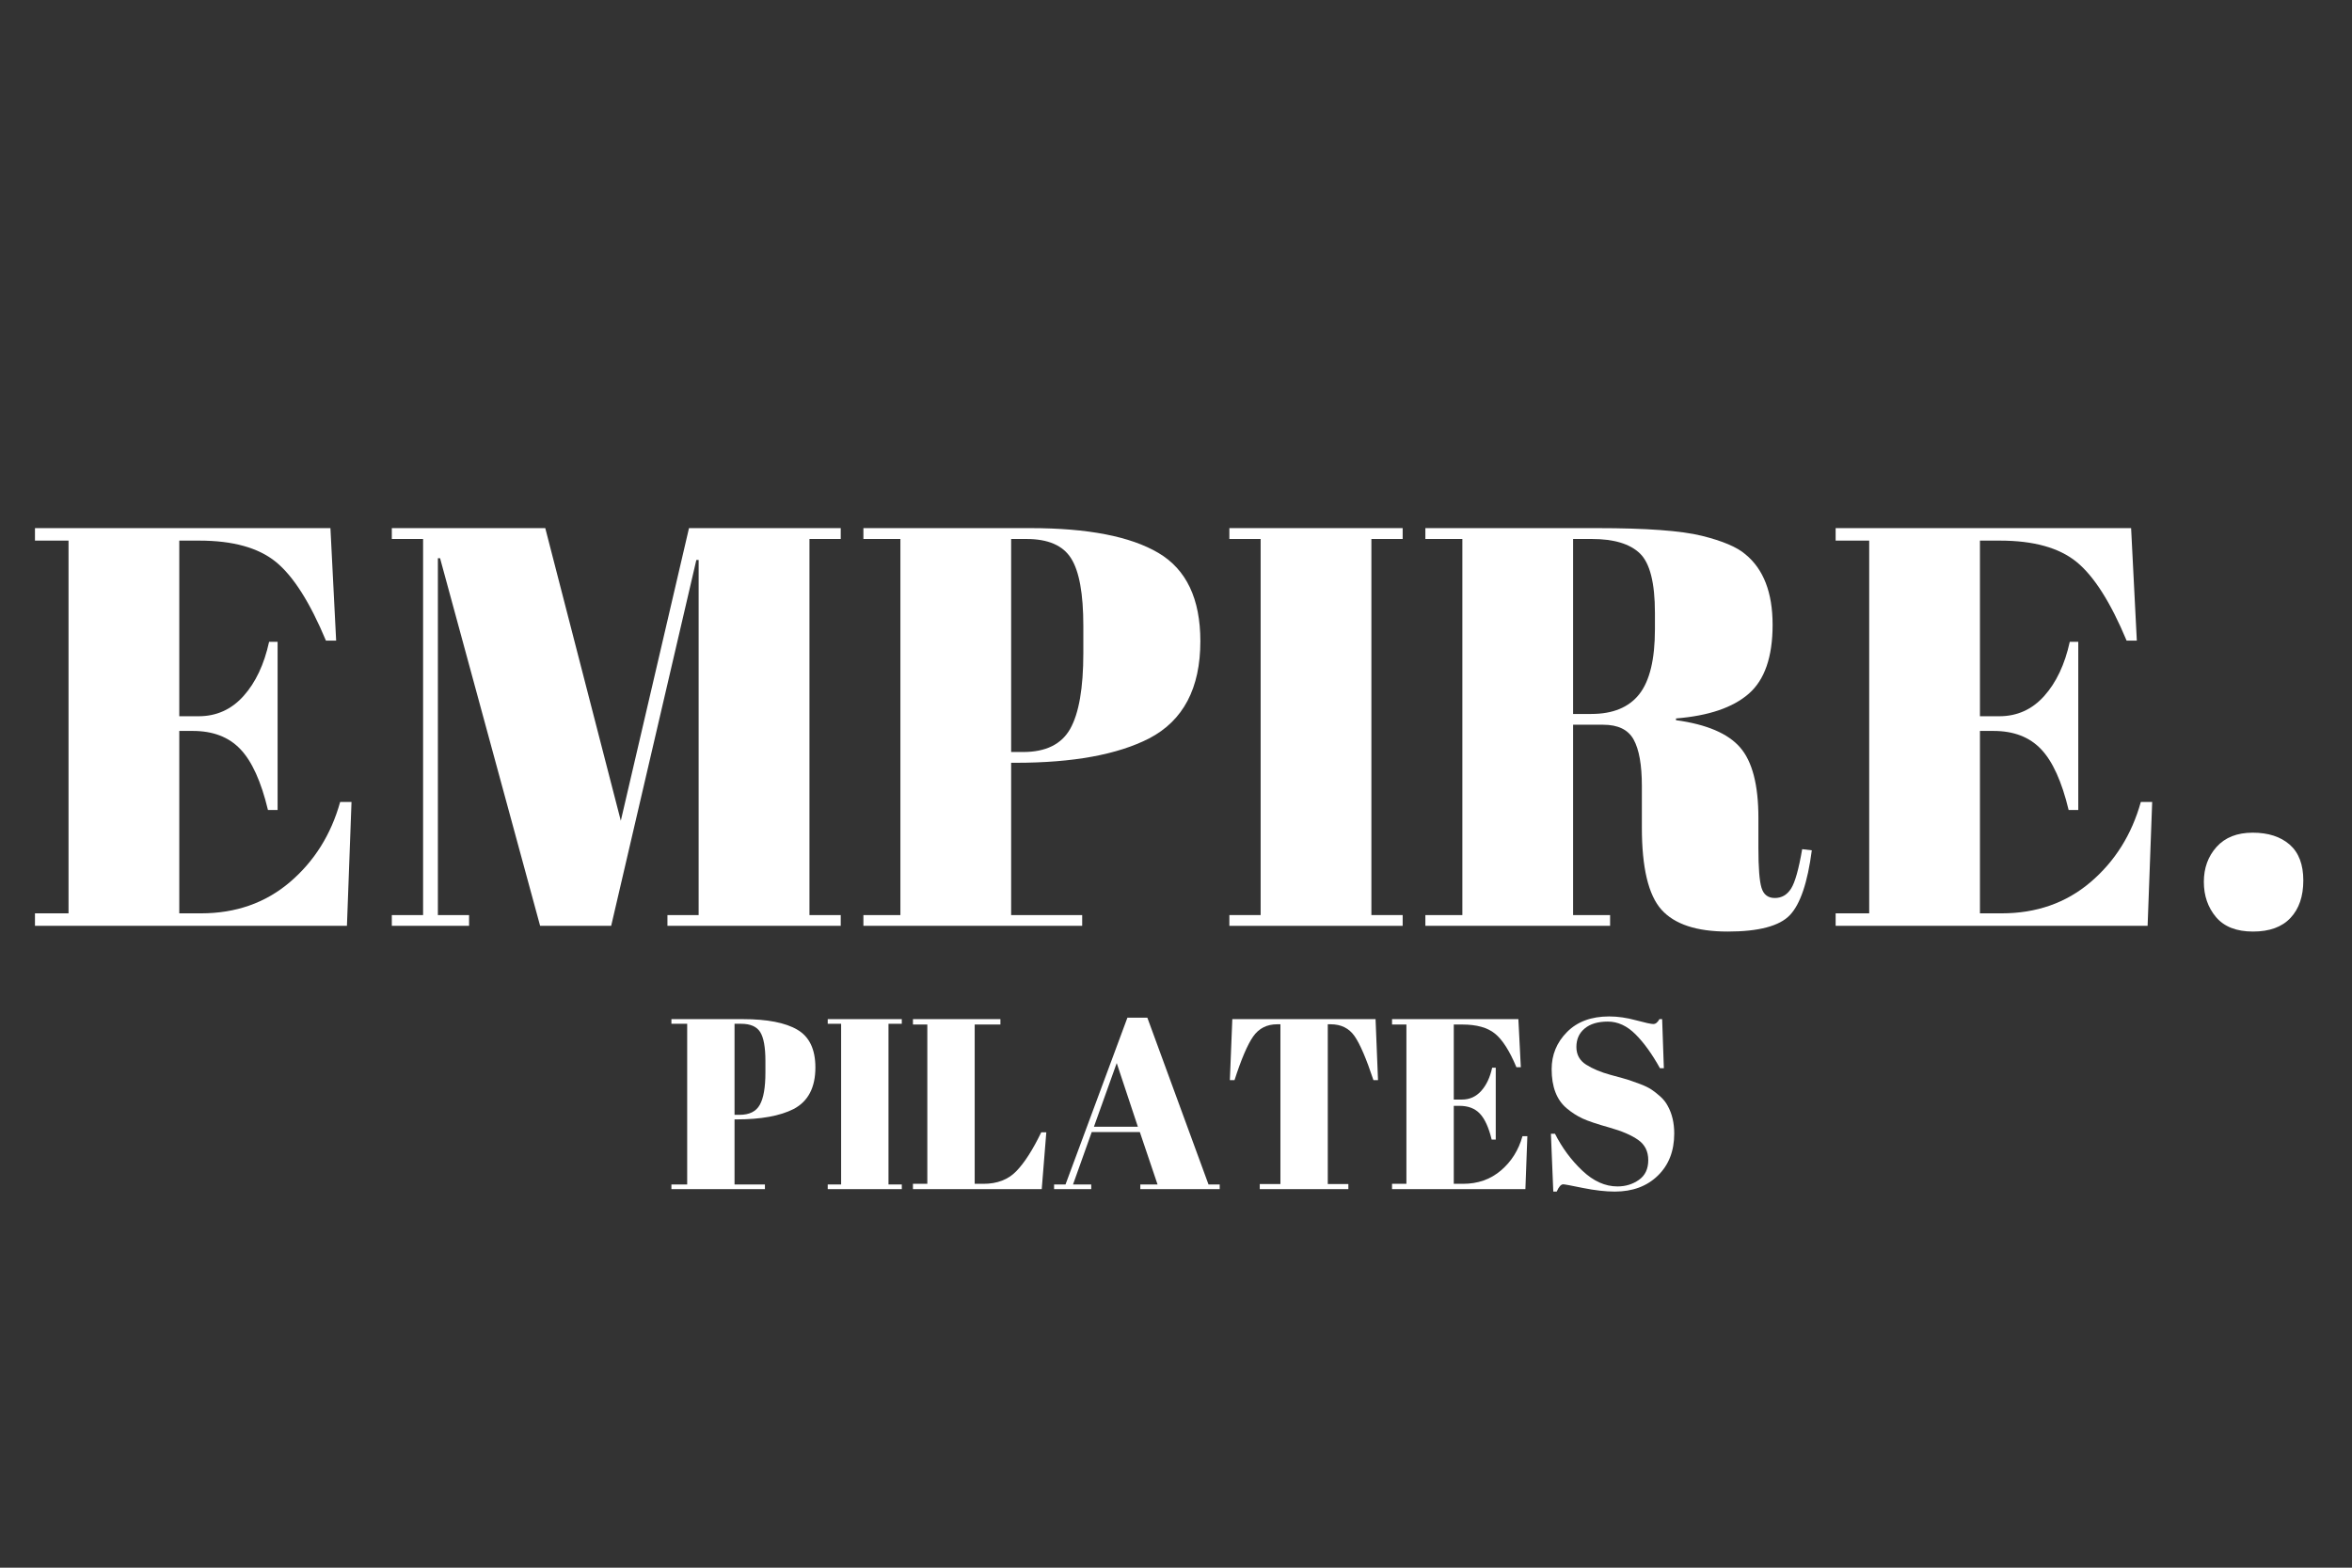 <svg xmlns="http://www.w3.org/2000/svg" xmlns:xlink="http://www.w3.org/1999/xlink" width="600" zoomAndPan="magnify" viewBox="0 0 450 300" height="400" preserveAspectRatio="xMidYMid meet" version="1.0"><rect x="0" y="0" width="450" height="300" fill="#333333" stroke="none"/><defs><g/></defs><g fill="#ffffff" fill-opacity="1"><g transform="translate(4.409, 177.173)"><g><path d="M 2.281 -76.109 L 58.812 -76.109 L 59.906 -54.578 L 57.953 -54.578 C 54.898 -61.898 51.707 -66.922 48.375 -69.641 C 45.039 -72.359 40.148 -73.719 33.703 -73.719 L 29.891 -73.719 L 29.891 -40.109 L 33.594 -40.109 C 37 -40.109 39.859 -41.395 42.172 -43.969 C 44.492 -46.551 46.129 -50.016 47.078 -54.359 L 48.703 -54.359 L 48.703 -22.172 L 46.859 -22.172 C 45.555 -27.609 43.797 -31.488 41.578 -33.812 C 39.367 -36.133 36.344 -37.297 32.5 -37.297 L 29.891 -37.297 L 29.891 -2.391 L 34.031 -2.391 C 40.695 -2.391 46.367 -4.379 51.047 -8.359 C 55.723 -12.348 58.93 -17.461 60.672 -23.703 L 62.844 -23.703 L 61.969 0 L 2.281 0 L 2.281 -2.391 L 8.703 -2.391 L 8.703 -73.719 L 2.281 -73.719 Z M 2.281 -76.109 "/></g></g></g><g fill="#ffffff" fill-opacity="1"><g transform="translate(72.246, 177.173)"><g><path d="M 59.578 -76.109 L 88.609 -76.109 L 88.609 -74.031 L 82.625 -74.031 L 82.625 -2.062 L 88.609 -2.062 L 88.609 0 L 55.453 0 L 55.453 -2.062 L 61.422 -2.062 L 61.422 -70.016 L 60.984 -70.016 L 44.688 0 L 31.094 0 L 11.953 -70.344 L 11.531 -70.344 L 11.531 -2.062 L 17.5 -2.062 L 17.5 0 L 2.719 0 L 2.719 -2.062 L 8.703 -2.062 L 8.703 -74.031 L 2.719 -74.031 L 2.719 -76.109 L 32.078 -76.109 L 46.531 -20.109 Z M 59.578 -76.109 "/></g></g></g><g fill="#ffffff" fill-opacity="1"><g transform="translate(163.567, 177.173)"><g><path d="M 1.625 -76.109 L 33.594 -76.109 C 44.539 -76.109 52.691 -74.531 58.047 -71.375 C 63.41 -68.219 66.094 -62.582 66.094 -54.469 C 66.094 -45.477 62.832 -39.281 56.312 -35.875 C 50.227 -32.758 41.711 -31.203 30.766 -31.203 L 29.891 -31.203 L 29.891 -2.062 L 43.484 -2.062 L 43.484 0 L 1.625 0 L 1.625 -2.062 L 8.703 -2.062 L 8.703 -74.031 L 1.625 -74.031 Z M 29.891 -74.031 L 29.891 -33.266 L 32.188 -33.266 C 36.531 -33.266 39.535 -34.75 41.203 -37.719 C 42.867 -40.695 43.703 -45.52 43.703 -52.188 L 43.703 -57.406 C 43.703 -63.562 42.922 -67.867 41.359 -70.328 C 39.805 -72.797 36.961 -74.031 32.828 -74.031 Z M 29.891 -74.031 "/></g></g></g><g fill="#ffffff" fill-opacity="1"><g transform="translate(232.492, 177.173)"><g><path d="M 2.719 -76.109 L 35.875 -76.109 L 35.875 -74.031 L 29.891 -74.031 L 29.891 -2.062 L 35.875 -2.062 L 35.875 0 L 2.719 0 L 2.719 -2.062 L 8.703 -2.062 L 8.703 -74.031 L 2.719 -74.031 Z M 2.719 -76.109 "/></g></g></g><g fill="#ffffff" fill-opacity="1"><g transform="translate(271.085, 177.173)"><g><path d="M 35.656 -38.484 L 29.891 -38.484 L 29.891 -2.062 L 36.969 -2.062 L 36.969 0 L 1.625 0 L 1.625 -2.062 L 8.703 -2.062 L 8.703 -74.031 L 1.625 -74.031 L 1.625 -76.109 L 34.469 -76.109 C 43.883 -76.109 50.566 -75.617 54.516 -74.641 C 58.473 -73.66 61.25 -72.484 62.844 -71.109 C 66.32 -68.273 68.062 -63.773 68.062 -57.609 C 68.062 -51.453 66.535 -47.051 63.484 -44.406 C 60.441 -41.758 55.805 -40.188 49.578 -39.688 L 49.578 -39.359 C 55.441 -38.555 59.535 -36.812 61.859 -34.125 C 64.18 -31.445 65.344 -26.957 65.344 -20.656 L 65.344 -14.891 C 65.344 -11.117 65.539 -8.582 65.938 -7.281 C 66.332 -5.977 67.18 -5.328 68.484 -5.328 C 69.797 -5.328 70.832 -5.926 71.594 -7.125 C 72.352 -8.32 73.062 -10.836 73.719 -14.672 L 75.562 -14.453 C 74.758 -8.297 73.363 -4.164 71.375 -2.062 C 69.383 0.039 65.414 1.094 59.469 1.094 C 53.52 1.094 49.297 -0.301 46.797 -3.094 C 44.297 -5.883 43.047 -11.125 43.047 -18.812 L 43.047 -26.75 C 43.047 -30.801 42.52 -33.77 41.469 -35.656 C 40.426 -37.539 38.488 -38.484 35.656 -38.484 Z M 29.891 -74.031 L 29.891 -40.547 L 33.375 -40.547 C 37.508 -40.547 40.57 -41.812 42.562 -44.344 C 44.551 -46.883 45.547 -51.02 45.547 -56.75 L 45.547 -59.906 C 45.547 -65.633 44.586 -69.422 42.672 -71.266 C 40.754 -73.109 37.691 -74.031 33.484 -74.031 Z M 29.891 -74.031 "/></g></g></g><g fill="#ffffff" fill-opacity="1"><g transform="translate(348.925, 177.173)"><g><path d="M 2.281 -76.109 L 58.812 -76.109 L 59.906 -54.578 L 57.953 -54.578 C 54.898 -61.898 51.707 -66.922 48.375 -69.641 C 45.039 -72.359 40.148 -73.719 33.703 -73.719 L 29.891 -73.719 L 29.891 -40.109 L 33.594 -40.109 C 37 -40.109 39.859 -41.395 42.172 -43.969 C 44.492 -46.551 46.129 -50.016 47.078 -54.359 L 48.703 -54.359 L 48.703 -22.172 L 46.859 -22.172 C 45.555 -27.609 43.797 -31.488 41.578 -33.812 C 39.367 -36.133 36.344 -37.297 32.5 -37.297 L 29.891 -37.297 L 29.891 -2.391 L 34.031 -2.391 C 40.695 -2.391 46.367 -4.379 51.047 -8.359 C 55.723 -12.348 58.93 -17.461 60.672 -23.703 L 62.844 -23.703 L 61.969 0 L 2.281 0 L 2.281 -2.391 L 8.703 -2.391 L 8.703 -73.719 L 2.281 -73.719 Z M 2.281 -76.109 "/></g></g></g><g fill="#ffffff" fill-opacity="1"><g transform="translate(416.763, 177.173)"><g><path d="M 14.297 1.094 C 11.141 1.094 8.781 0.172 7.219 -1.672 C 5.664 -3.523 4.891 -5.773 4.891 -8.422 C 4.891 -11.066 5.703 -13.297 7.328 -15.109 C 8.961 -16.922 11.266 -17.828 14.234 -17.828 C 17.211 -17.828 19.57 -17.066 21.312 -15.547 C 23.051 -14.023 23.922 -11.738 23.922 -8.688 C 23.922 -5.645 23.102 -3.254 21.469 -1.516 C 19.844 0.223 17.453 1.094 14.297 1.094 Z M 14.297 1.094 "/></g></g></g><g fill="#ffffff" fill-opacity="1"><g transform="translate(127.756, 227.557)"><g><path d="M 0.703 -32.531 L 14.359 -32.531 C 19.035 -32.531 22.52 -31.852 24.812 -30.5 C 27.102 -29.156 28.25 -26.75 28.25 -23.281 C 28.25 -19.438 26.859 -16.785 24.078 -15.328 C 21.473 -14.004 17.832 -13.344 13.156 -13.344 L 12.781 -13.344 L 12.781 -0.891 L 18.594 -0.891 L 18.594 0 L 0.703 0 L 0.703 -0.891 L 3.719 -0.891 L 3.719 -31.641 L 0.703 -31.641 Z M 12.781 -31.641 L 12.781 -14.219 L 13.75 -14.219 C 15.613 -14.219 16.898 -14.852 17.609 -16.125 C 18.328 -17.395 18.688 -19.457 18.688 -22.312 L 18.688 -24.531 C 18.688 -27.164 18.352 -29.008 17.688 -30.062 C 17.02 -31.113 15.801 -31.641 14.031 -31.641 Z M 12.781 -31.641 "/></g></g></g><g fill="#ffffff" fill-opacity="1"><g transform="translate(157.21, 227.557)"><g><path d="M 1.156 -32.531 L 15.328 -32.531 L 15.328 -31.641 L 12.781 -31.641 L 12.781 -0.891 L 15.328 -0.891 L 15.328 0 L 1.156 0 L 1.156 -0.891 L 3.719 -0.891 L 3.719 -31.641 L 1.156 -31.641 Z M 1.156 -32.531 "/></g></g></g><g fill="#ffffff" fill-opacity="1"><g transform="translate(173.703, 227.557)"><g><path d="M 0.969 -32.531 L 17.703 -32.531 L 17.703 -31.5 L 12.781 -31.5 L 12.781 -1.016 L 14.453 -1.016 C 17.086 -1.016 19.188 -1.82 20.75 -3.438 C 22.312 -5.051 23.898 -7.531 25.516 -10.875 L 26.484 -10.875 L 25.609 0 L 0.969 0 L 0.969 -1.016 L 3.719 -1.016 L 3.719 -31.5 L 0.969 -31.5 Z M 0.969 -32.531 "/></g></g></g><g fill="#ffffff" fill-opacity="1"><g transform="translate(201.392, 227.557)"><g><path d="M 20.078 -0.891 L 16.688 -10.922 L 7.484 -10.922 L 3.906 -0.891 L 7.391 -0.891 L 7.391 0 L 0.281 0 L 0.281 -0.891 L 2.469 -0.891 L 14.312 -32.812 L 18.125 -32.812 L 29.828 -0.891 L 31.969 -0.891 L 31.969 0 L 16.781 0 L 16.781 -0.891 Z M 12.266 -24.125 L 7.906 -11.938 L 16.312 -11.938 Z M 12.266 -24.125 "/></g></g></g><g fill="#ffffff" fill-opacity="1"><g transform="translate(233.634, 227.557)"><g><path d="M 29.547 -32.531 L 30.016 -20.859 L 29.141 -20.859 C 27.773 -24.984 26.566 -27.797 25.516 -29.297 C 24.461 -30.797 22.941 -31.547 20.953 -31.547 L 20.406 -31.547 L 20.406 -0.969 L 24.344 -0.969 L 24.344 0 L 7.391 0 L 7.391 -0.969 L 11.344 -0.969 L 11.344 -31.547 L 10.734 -31.547 C 8.754 -31.547 7.219 -30.766 6.125 -29.203 C 5.039 -27.641 3.852 -24.859 2.562 -20.859 L 1.672 -20.859 L 2.141 -32.531 Z M 29.547 -32.531 "/></g></g></g><g fill="#ffffff" fill-opacity="1"><g transform="translate(265.365, 227.557)"><g><path d="M 0.969 -32.531 L 25.141 -32.531 L 25.609 -23.328 L 24.766 -23.328 C 23.461 -26.453 22.098 -28.594 20.672 -29.75 C 19.254 -30.914 17.164 -31.5 14.406 -31.5 L 12.781 -31.5 L 12.781 -17.141 L 14.359 -17.141 C 15.816 -17.141 17.039 -17.691 18.031 -18.797 C 19.02 -19.898 19.719 -21.379 20.125 -23.234 L 20.812 -23.234 L 20.812 -9.484 L 20.031 -9.484 C 19.469 -11.805 18.711 -13.461 17.766 -14.453 C 16.828 -15.441 15.535 -15.938 13.891 -15.938 L 12.781 -15.938 L 12.781 -1.016 L 14.547 -1.016 C 17.391 -1.016 19.812 -1.867 21.812 -3.578 C 23.812 -5.285 25.18 -7.469 25.922 -10.125 L 26.859 -10.125 L 26.484 0 L 0.969 0 L 0.969 -1.016 L 3.719 -1.016 L 3.719 -31.5 L 0.969 -31.5 Z M 0.969 -32.531 "/></g></g></g><g fill="#ffffff" fill-opacity="1"><g transform="translate(294.356, 227.557)"><g><path d="M 15.109 -0.516 C 16.648 -0.516 18.016 -0.93 19.203 -1.766 C 20.398 -2.598 21 -3.859 21 -5.547 C 21 -7.234 20.352 -8.523 19.062 -9.422 C 17.781 -10.328 15.953 -11.113 13.578 -11.781 C 11.211 -12.445 9.492 -13.023 8.422 -13.516 C 7.359 -14.016 6.348 -14.664 5.391 -15.469 C 3.473 -17.082 2.516 -19.578 2.516 -22.953 C 2.516 -25.711 3.492 -28.082 5.453 -30.062 C 7.422 -32.051 10.109 -33.047 13.516 -33.047 C 15.16 -33.047 16.875 -32.801 18.656 -32.312 C 20.438 -31.832 21.539 -31.594 21.969 -31.594 C 22.406 -31.594 22.797 -31.906 23.141 -32.531 L 23.656 -32.531 L 23.984 -23.141 L 23.234 -23.141 C 21.742 -25.836 20.188 -28 18.562 -29.625 C 16.938 -31.25 15.172 -32.062 13.266 -32.062 C 11.359 -32.062 9.879 -31.617 8.828 -30.734 C 7.773 -29.859 7.25 -28.68 7.25 -27.203 C 7.25 -25.734 7.875 -24.602 9.125 -23.812 C 10.383 -23.02 11.926 -22.375 13.75 -21.875 C 15.582 -21.383 16.785 -21.047 17.359 -20.859 C 17.93 -20.672 18.641 -20.414 19.484 -20.094 C 20.336 -19.77 21.035 -19.43 21.578 -19.078 C 22.117 -18.723 22.691 -18.273 23.297 -17.734 C 23.898 -17.191 24.375 -16.594 24.719 -15.938 C 25.551 -14.445 25.969 -12.68 25.969 -10.641 C 25.969 -7.297 24.922 -4.609 22.828 -2.578 C 20.742 -0.547 18 0.469 14.594 0.469 C 12.82 0.469 10.797 0.238 8.516 -0.219 C 6.242 -0.688 4.984 -0.922 4.734 -0.922 C 4.305 -0.922 3.891 -0.457 3.484 0.469 L 2.828 0.469 L 2.375 -10.594 L 3.156 -10.594 C 4.52 -7.895 6.266 -5.539 8.391 -3.531 C 10.516 -1.52 12.754 -0.516 15.109 -0.516 Z M 15.109 -0.516 "/></g></g></g></svg>